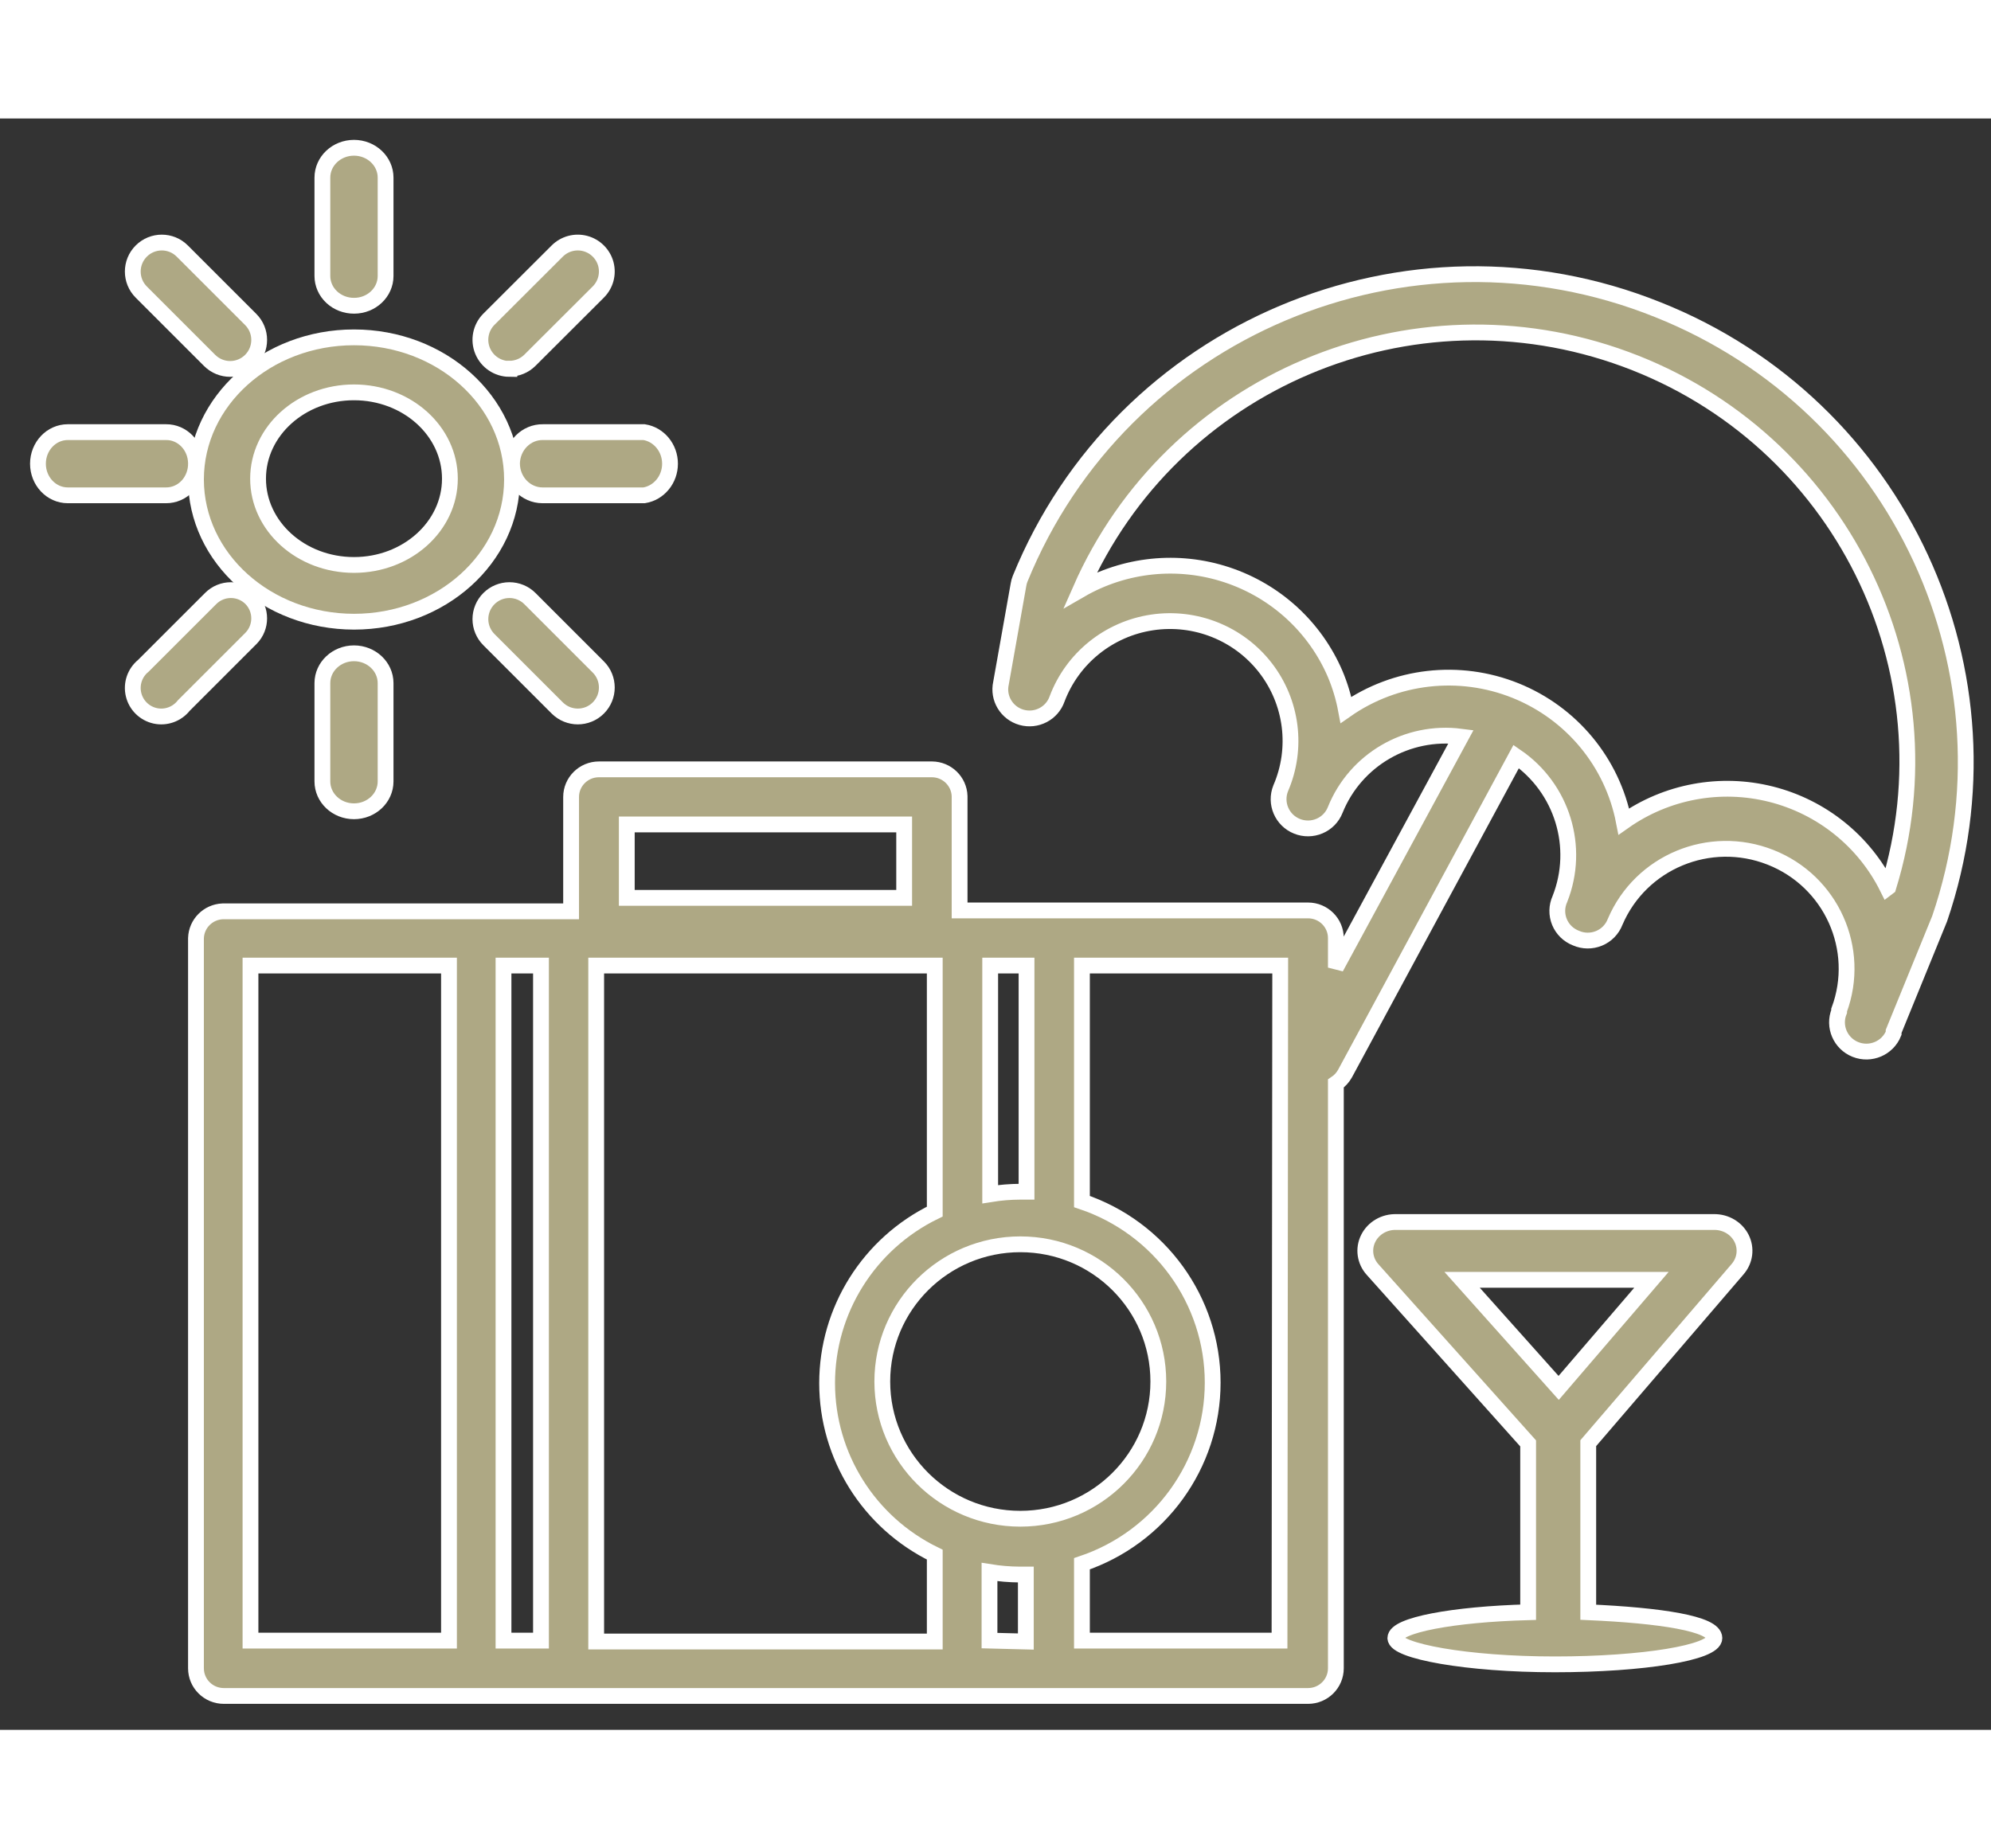 <?xml version="1.0" encoding="UTF-8"?>
<svg width="84px" height="78px" viewBox="0 0 63 51" version="1.1" xmlns="http://www.w3.org/2000/svg" xmlns:xlink="http://www.w3.org/1999/xlink">
    <rect x="0" y="0" width="63" height="51" fill="#333333" stroke="none"/>
    <!-- Generator: sketchtool 56.2 (101010) - https://sketch.com -->
    <title>3538425D-1E74-462C-8490-0C2EA1091297</title>
    <desc>Created with sketchtool.</desc>
    <g id="Page-1" stroke="none" stroke-width="1" fill="none" fill-rule="evenodd">
        <g id="Careers" transform="translate(-688, -1696)" fill="#AEA884" fill-rule="nonzero" stroke="#FFFFFF" stroke-width="0.5">
            <g id="noun_Vacation_1073493-Copy" transform="translate(689, 1696)">
                <path d="M51.459,6.052 C43.521,2.866 34.488,6.679 31.278,14.571 C31.254,14.631 31.237,14.694 31.227,14.759 L30.674,17.871 C30.568,18.346 30.854,18.821 31.325,18.954 C31.796,19.086 32.289,18.83 32.449,18.37 C32.935,17.081 34.085,16.155 35.454,15.95 C36.823,15.745 38.196,16.295 39.041,17.385 C39.886,18.475 40.071,19.936 39.524,21.2 C39.334,21.674 39.565,22.211 40.04,22.402 L40.04,22.402 C40.269,22.494 40.525,22.492 40.752,22.395 C40.979,22.299 41.158,22.116 41.248,21.888 C41.886,20.3 43.525,19.344 45.229,19.565 L41.27,26.875 L41.27,25.941 C41.27,25.457 40.876,25.065 40.39,25.065 L29.364,25.065 L29.364,21.446 C29.348,20.977 28.963,20.603 28.49,20.6 L17.952,20.6 C17.466,20.6 17.071,20.992 17.071,21.475 L17.071,25.094 L6.045,25.094 C5.584,25.113 5.216,25.482 5.201,25.941 L5.201,49.051 C5.201,49.535 5.595,49.927 6.082,49.927 L40.39,49.927 C40.876,49.927 41.27,49.535 41.27,49.051 L41.27,30.544 C41.391,30.463 41.491,30.353 41.561,30.226 L46.976,20.194 C48.434,21.195 49.007,23.063 48.359,24.703 C48.254,24.934 48.249,25.197 48.345,25.431 C48.442,25.666 48.631,25.85 48.868,25.941 L48.868,25.941 C49.1,26.043 49.364,26.045 49.598,25.948 C49.832,25.851 50.015,25.663 50.106,25.427 C50.914,23.532 53.096,22.624 55.021,23.383 C56.946,24.141 57.911,26.289 57.194,28.221 L57.194,28.264 C57.003,28.738 57.235,29.276 57.711,29.466 C58.187,29.656 58.728,29.426 58.919,28.952 L58.919,28.894 L60.375,25.326 C63.023,17.566 59.108,9.101 51.459,6.052 Z M18.833,22.344 L27.61,22.344 L27.61,24.667 L18.833,24.667 L18.833,22.344 Z M31.482,26.81 L31.482,33.968 L31.285,33.968 C30.966,33.969 30.647,33.996 30.332,34.047 L30.332,26.81 L31.482,26.81 Z M31.285,44.318 C28.873,44.318 26.918,42.373 26.918,39.975 C26.918,37.577 28.873,35.632 31.285,35.632 C33.697,35.632 35.652,37.577 35.652,39.975 C35.652,42.373 33.697,44.318 31.285,44.318 L31.285,44.318 Z M28.578,26.81 L28.578,34.597 C26.493,35.612 25.172,37.718 25.172,40.026 C25.172,42.333 26.493,44.44 28.578,45.454 L28.578,48.204 L17.865,48.204 L17.865,26.81 L28.578,26.81 Z M6.926,26.81 L13.207,26.81 L13.207,48.175 L6.926,48.175 L6.926,26.81 Z M14.932,48.175 L14.932,26.81 L16.118,26.81 L16.118,48.175 L14.932,48.175 Z M30.31,48.175 L30.31,46.004 C30.625,46.055 30.944,46.082 31.263,46.084 L31.46,46.084 L31.46,48.204 L30.31,48.175 Z M39.487,48.175 L33.235,48.175 L33.235,45.743 C35.708,44.913 37.372,42.606 37.372,40.011 C37.372,37.416 35.708,35.11 33.235,34.279 L33.235,26.81 L39.509,26.81 L39.487,48.175 Z M58.723,24.349 C57.99,22.873 56.644,21.79 55.039,21.386 C53.435,20.982 51.733,21.298 50.382,22.25 C50.019,20.379 48.728,18.82 46.952,18.106 C45.176,17.393 43.158,17.623 41.59,18.718 C41.517,18.328 41.402,17.947 41.248,17.581 C40.611,16.095 39.363,14.951 37.82,14.442 C36.278,13.932 34.59,14.106 33.185,14.918 C36.081,8.323 43.648,5.121 50.435,7.619 C57.221,10.116 60.87,17.446 58.752,24.327 L58.723,24.349 Z" id="Shape"></path>
                <path d="M10.201,15.927 C12.963,15.927 15.201,13.912 15.201,11.427 C15.201,8.942 12.963,6.927 10.201,6.927 C7.44,6.927 5.201,8.942 5.201,11.427 C5.205,13.911 7.441,15.923 10.201,15.927 Z M10.201,8.668 C11.877,8.668 13.236,9.891 13.236,11.4 C13.236,12.908 11.877,14.131 10.201,14.131 C8.525,14.131 7.166,12.908 7.166,11.4 C7.166,9.891 8.525,8.668 10.201,8.668 Z" id="Shape"></path>
                <path d="M10.205,5.927 C10.755,5.927 11.201,5.505 11.201,4.985 L11.201,1.872 C11.201,1.35 10.753,0.927 10.201,0.927 C9.649,0.927 9.201,1.35 9.201,1.872 L9.201,4.985 C9.201,5.236 9.307,5.477 9.496,5.654 C9.684,5.83 9.94,5.929 10.205,5.927 L10.205,5.927 Z" id="Path"></path>
                <path d="M9.201,17.871 L9.201,20.982 C9.201,21.504 9.649,21.927 10.201,21.927 C10.753,21.927 11.201,21.504 11.201,20.982 L11.201,17.871 C11.201,17.35 10.753,16.927 10.201,16.927 C9.649,16.927 9.201,17.35 9.201,17.871 Z" id="Path"></path>
                <path d="M5.201,10.899 C5.189,10.355 4.767,9.922 4.253,9.927 L1.145,9.927 C0.624,9.927 0.201,10.375 0.201,10.927 C0.201,11.479 0.624,11.927 1.145,11.927 L4.253,11.927 C4.509,11.929 4.755,11.821 4.934,11.627 C5.112,11.433 5.209,11.17 5.201,10.899 L5.201,10.899 Z" id="Path"></path>
                <path d="M15.201,10.915 C15.201,11.474 15.634,11.927 16.168,11.927 L19.382,11.927 C19.853,11.85 20.201,11.426 20.201,10.927 C20.201,10.428 19.853,10.003 19.382,9.927 L16.184,9.927 C15.652,9.918 15.214,10.359 15.201,10.915 L15.201,10.915 Z" id="Path"></path>
                <path d="M15.118,7.92 C15.361,7.92 15.595,7.824 15.767,7.653 L17.932,5.492 C18.164,5.26 18.255,4.923 18.17,4.606 C18.085,4.29 17.837,4.043 17.52,3.958 C17.203,3.873 16.865,3.964 16.633,4.195 L14.468,6.356 C14.207,6.62 14.129,7.014 14.271,7.357 C14.413,7.699 14.746,7.924 15.118,7.927 L15.118,7.92 Z" id="Path"></path>
                <path d="M6.946,15.193 C6.776,15.022 6.546,14.927 6.306,14.927 C6.066,14.927 5.836,15.022 5.666,15.193 L3.534,17.324 C3.265,17.543 3.146,17.896 3.226,18.233 C3.306,18.57 3.572,18.831 3.91,18.906 C4.248,18.98 4.599,18.854 4.814,18.582 L6.946,16.45 C7.286,16.1 7.286,15.543 6.946,15.193 Z" id="Path"></path>
                <path d="M5.634,7.658 C5.992,8.016 6.574,8.016 6.932,7.658 C7.291,7.299 7.291,6.718 6.932,6.36 L4.768,4.196 C4.41,3.837 3.829,3.837 3.47,4.196 C3.112,4.554 3.112,5.136 3.47,5.494 L5.634,7.658 Z" id="Path"></path>
                <path d="M14.471,15.196 C14.298,15.368 14.201,15.602 14.201,15.846 C14.201,16.089 14.298,16.323 14.471,16.495 L16.634,18.658 C16.993,19.016 17.574,19.016 17.932,18.658 C18.291,18.3 18.291,17.718 17.932,17.36 L15.769,15.196 C15.597,15.024 15.363,14.927 15.12,14.927 C14.876,14.927 14.643,15.024 14.471,15.196 L14.471,15.196 Z" id="Path"></path>
                <path d="M53.278,34.927 L43.182,34.927 C42.804,34.916 42.456,35.12 42.294,35.446 C42.131,35.772 42.186,36.16 42.433,36.433 L47.354,41.934 L47.354,47.277 C44.972,47.342 43.152,47.686 43.152,48.095 C43.152,48.504 45.399,48.927 48.2,48.927 C51.001,48.927 53.248,48.554 53.248,48.095 C53.248,47.636 51.533,47.378 49.256,47.277 L49.256,41.927 L53.982,36.419 C54.219,36.145 54.268,35.764 54.107,35.443 C53.946,35.123 53.605,34.921 53.233,34.927 L53.278,34.927 Z M48.32,40.177 L45.264,36.756 L51.256,36.756 L48.32,40.177 Z" id="Shape"></path>
            </g>
        </g>
    </g>
</svg>
